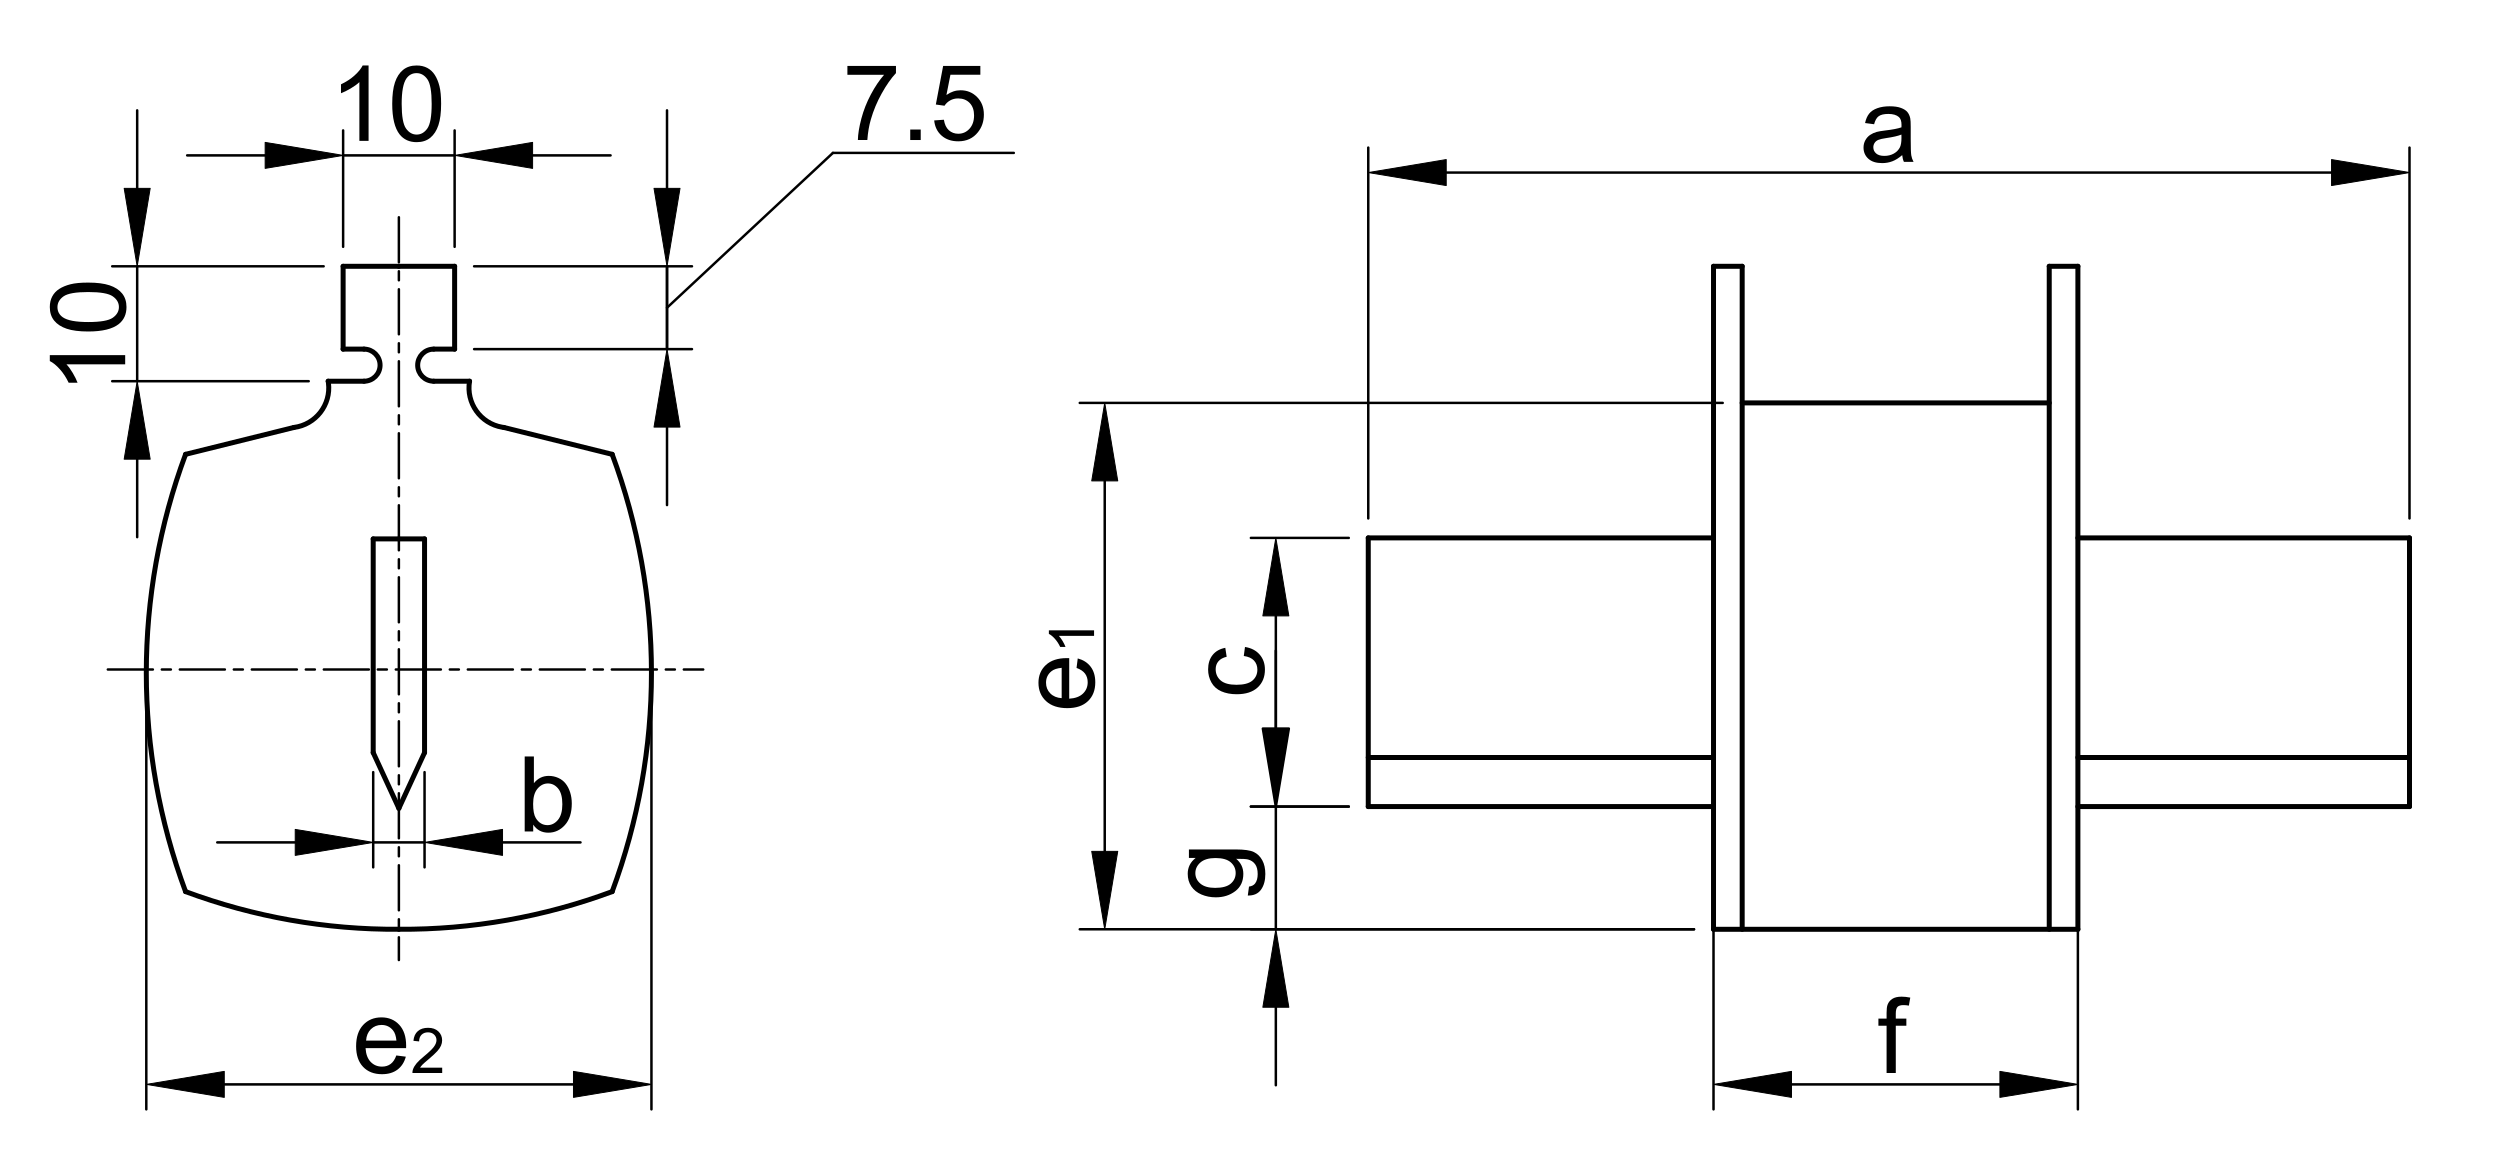 <?xml version="1.0" encoding="utf-8"?>
<!-- Generator: Adobe Illustrator 16.0.3, SVG Export Plug-In . SVG Version: 6.00 Build 0)  -->
<!DOCTYPE svg PUBLIC "-//W3C//DTD SVG 1.1//EN" "http://www.w3.org/Graphics/SVG/1.1/DTD/svg11.dtd">
<svg version="1.1" id="Réteg_1" xmlns="http://www.w3.org/2000/svg" xmlns:xlink="http://www.w3.org/1999/xlink" x="0px" y="0px"
	 width="500px" height="234px" viewBox="-5.5 -8 500 234" enable-background="new -5.5 -8 500 234" xml:space="preserve">
<line fill="none" stroke="#000000" stroke-width="0.5" stroke-linecap="round" stroke-linejoin="round" stroke-miterlimit="500" x1="268.152" y1="95.686" x2="268.152" y2="21.521"/>
<line fill="none" stroke="#000000" stroke-width="0.5" stroke-linecap="round" stroke-linejoin="round" stroke-miterlimit="500" x1="476.4" y1="95.686" x2="476.4" y2="21.521"/>
<line fill="none" stroke="#000000" stroke-width="0.5" stroke-linecap="round" stroke-linejoin="round" stroke-miterlimit="500" x1="283.743" y1="26.51" x2="460.809" y2="26.51"/>
<polygon stroke="#000000" stroke-width="0.2" stroke-linecap="round" stroke-linejoin="round" stroke-miterlimit="500" points="
	283.743,23.913 283.743,29.109 268.152,26.51 "/>
<polygon stroke="#000000" stroke-width="0.2" stroke-linecap="round" stroke-linejoin="round" stroke-miterlimit="500" points="
	460.809,23.913 460.809,29.109 476.4,26.51 "/>
<g>
	<path d="M374.94,23.023c-0.682,0.584-1.338,0.997-1.974,1.237c-0.63,0.241-1.309,0.362-2.035,0.362
		c-1.199,0-2.12-0.292-2.765-0.876c-0.64-0.584-0.961-1.33-0.961-2.238c0-0.533,0.121-1.019,0.365-1.46
		c0.24-0.441,0.559-0.792,0.952-1.061c0.393-0.266,0.835-0.468,1.328-0.605c0.365-0.095,0.911-0.188,1.642-0.278
		c1.498-0.175,2.593-0.388,3.298-0.634c0.009-0.251,0.013-0.412,0.013-0.479c0-0.749-0.176-1.273-0.523-1.581
		c-0.473-0.415-1.178-0.622-2.108-0.622c-0.873,0-1.516,0.151-1.932,0.454c-0.417,0.304-0.721,0.839-0.919,1.608l-1.807-0.241
		c0.163-0.772,0.433-1.395,0.809-1.87c0.378-0.474,0.918-0.84,1.633-1.096c0.711-0.258,1.534-0.384,2.472-0.384
		c0.928,0,1.684,0.108,2.264,0.328c0.587,0.219,1.012,0.493,1.287,0.827c0.271,0.329,0.465,0.75,0.571,1.255
		c0.064,0.315,0.094,0.881,0.094,1.698v2.456c0,1.711,0.038,2.795,0.111,3.249c0.078,0.457,0.229,0.893,0.457,1.309h-1.928
		C375.105,23.995,374.991,23.541,374.94,23.023z M374.786,18.915c-0.67,0.273-1.682,0.505-3.022,0.697
		c-0.762,0.111-1.297,0.232-1.617,0.37c-0.313,0.137-0.557,0.335-0.724,0.6c-0.172,0.262-0.258,0.555-0.258,0.875
		c0,0.491,0.185,0.901,0.556,1.229c0.375,0.329,0.925,0.493,1.643,0.493c0.714,0,1.353-0.156,1.904-0.467
		c0.556-0.31,0.963-0.735,1.227-1.275c0.196-0.416,0.296-1.031,0.296-1.845L374.786,18.915z"/>
</g>
<line fill="none" stroke="#000000" stroke-width="0.5" stroke-linecap="round" stroke-linejoin="round" stroke-miterlimit="500" x1="23.76" y1="130.49" x2="23.76" y2="213.87"/>
<line fill="none" stroke="#000000" stroke-width="0.5" stroke-linecap="round" stroke-linejoin="round" stroke-miterlimit="500" x1="124.789" y1="129.798" x2="124.789" y2="213.87"/>
<line fill="none" stroke="#000000" stroke-width="0.5" stroke-linecap="round" stroke-linejoin="round" stroke-miterlimit="500" x1="39.352" y1="208.878" x2="109.195" y2="208.878"/>
<polygon stroke="#000000" stroke-width="0.2" stroke-linecap="round" stroke-linejoin="round" stroke-miterlimit="500" points="
	39.352,206.279 39.352,211.476 23.76,208.878 "/>
<polygon stroke="#000000" stroke-width="0.2" stroke-linecap="round" stroke-linejoin="round" stroke-miterlimit="500" points="
	109.195,206.279 109.195,211.476 124.789,208.878 "/>
<g>
	<path d="M73.764,203.092l1.902,0.243c-0.299,1.112-0.855,1.971-1.665,2.587c-0.812,0.612-1.847,0.918-3.108,0.918
		c-1.587,0-2.846-0.49-3.777-1.469c-0.929-0.977-1.395-2.354-1.395-4.12c0-1.83,0.47-3.25,1.411-4.259
		c0.939-1.009,2.159-1.516,3.659-1.516c1.45,0,2.637,0.492,3.557,1.484c0.92,0.99,1.38,2.383,1.38,4.179
		c0,0.107-0.003,0.272-0.01,0.491h-8.104c0.068,1.194,0.407,2.107,1.013,2.743c0.606,0.635,1.365,0.952,2.272,0.952
		c0.675,0,1.252-0.178,1.73-0.534C73.106,204.438,73.486,203.874,73.764,203.092z M67.718,200.118h6.068
		c-0.082-0.914-0.314-1.602-0.696-2.059c-0.586-0.716-1.348-1.069-2.281-1.069c-0.846,0-1.557,0.284-2.134,0.852
		C68.097,198.411,67.779,199.169,67.718,200.118z"/>
	<path d="M82.938,205.534v1.065h-5.956c-0.008-0.266,0.034-0.522,0.128-0.766c0.151-0.408,0.395-0.807,0.729-1.199
		c0.333-0.392,0.815-0.848,1.448-1.361c0.98-0.806,1.643-1.441,1.991-1.912c0.346-0.469,0.519-0.913,0.519-1.332
		c0-0.438-0.158-0.808-0.472-1.108c-0.315-0.304-0.726-0.452-1.23-0.452c-0.536,0-0.962,0.161-1.285,0.481
		c-0.32,0.319-0.481,0.766-0.488,1.333l-1.135-0.119c0.08-0.849,0.371-1.495,0.881-1.939c0.509-0.445,1.191-0.665,2.048-0.665
		c0.867,0,1.551,0.239,2.055,0.718c0.503,0.479,0.757,1.073,0.757,1.782c0,0.358-0.075,0.713-0.223,1.062
		c-0.146,0.348-0.393,0.714-0.735,1.098c-0.343,0.385-0.911,0.914-1.705,1.587c-0.665,0.556-1.091,0.937-1.281,1.132
		c-0.189,0.201-0.346,0.4-0.469,0.599h4.422V205.534z"/>
</g>
<line fill="none" stroke="#000000" stroke-width="0.5" stroke-linecap="round" stroke-linejoin="round" stroke-miterlimit="500" x1="69.141" y1="146.431" x2="69.141" y2="165.468"/>
<line fill="none" stroke="#000000" stroke-width="0.5" stroke-linecap="round" stroke-linejoin="round" stroke-miterlimit="500" x1="79.41" y1="146.431" x2="79.41" y2="165.468"/>
<line fill="none" stroke="#000000" stroke-width="0.5" stroke-linecap="round" stroke-linejoin="round" stroke-miterlimit="500" x1="53.546" y1="160.481" x2="37.953" y2="160.481"/>
<line fill="none" stroke="#000000" stroke-width="0.5" stroke-linecap="round" stroke-linejoin="round" stroke-miterlimit="500" x1="95.005" y1="160.481" x2="110.598" y2="160.481"/>
<g>
	<path d="M101.142,158.299h-1.703v-15.008h1.839v5.346c0.778-0.974,1.77-1.46,2.978-1.46c0.667,0,1.301,0.135,1.897,0.403
		c0.598,0.271,1.09,0.648,1.473,1.138c0.385,0.488,0.687,1.074,0.906,1.764c0.217,0.691,0.326,1.424,0.326,2.213
		c0,1.862-0.461,3.305-1.382,4.318c-0.922,1.019-2.026,1.524-3.316,1.524c-1.284,0-2.289-0.533-3.02-1.604L101.142,158.299
		L101.142,158.299z M101.124,152.778c0,1.304,0.177,2.244,0.53,2.826c0.58,0.948,1.362,1.424,2.351,1.424
		c0.805,0,1.5-0.352,2.084-1.048c0.584-0.704,0.879-1.747,0.879-3.133c0-1.421-0.283-2.47-0.844-3.144
		c-0.562-0.677-1.241-1.014-2.038-1.014c-0.804,0-1.499,0.351-2.085,1.051C101.415,150.439,101.124,151.451,101.124,152.778z"/>
</g>
<line fill="none" stroke="#000000" stroke-width="0.5" stroke-linecap="round" stroke-linejoin="round" stroke-miterlimit="500" x1="69.141" y1="160.481" x2="79.41" y2="160.481"/>
<polygon stroke="#000000" stroke-width="0.2" stroke-linecap="round" stroke-linejoin="round" stroke-miterlimit="500" points="
	53.546,157.881 53.546,163.079 69.141,160.481 "/>
<polygon stroke="#000000" stroke-width="0.2" stroke-linecap="round" stroke-linejoin="round" stroke-miterlimit="500" points="
	95.005,157.881 95.005,163.079 79.41,160.481 "/>
<line fill="none" stroke="#000000" stroke-width="0.5" stroke-linecap="round" stroke-linejoin="round" stroke-miterlimit="500" x1="89.324" y1="45.26" x2="132.893" y2="45.26"/>
<line fill="none" stroke="#000000" stroke-width="0.5" stroke-linecap="round" stroke-linejoin="round" stroke-miterlimit="500" x1="89.324" y1="61.825" x2="132.893" y2="61.825"/>
<line fill="none" stroke="#000000" stroke-width="0.5" stroke-linecap="round" stroke-linejoin="round" stroke-miterlimit="500" x1="127.903" y1="29.667" x2="127.903" y2="14.074"/>
<line fill="none" stroke="#000000" stroke-width="0.5" stroke-linecap="round" stroke-linejoin="round" stroke-miterlimit="500" x1="127.903" y1="77.417" x2="127.903" y2="93.012"/>
<line fill="none" stroke="#000000" stroke-width="0.5" stroke-linecap="round" stroke-linejoin="round" stroke-miterlimit="500" x1="127.903" y1="53.543" x2="161.082" y2="22.583"/>
<line fill="none" stroke="#000000" stroke-width="0.5" stroke-linecap="round" stroke-linejoin="round" stroke-miterlimit="500" x1="161.082" y1="22.583" x2="197.257" y2="22.583"/>
<g>
	<path d="M163.98,6.957V5.186h9.713V6.62c-0.957,1.017-1.902,2.369-2.842,4.055c-0.94,1.686-1.665,3.42-2.176,5.202
		c-0.369,1.257-0.604,2.633-0.707,4.128h-1.892c0.021-1.182,0.254-2.608,0.695-4.282c0.442-1.674,1.079-3.287,1.905-4.839
		c0.828-1.555,1.708-2.863,2.642-3.928h-7.339V6.957z"/>
	<path d="M176.547,20.004v-2.097h2.096v2.097H176.547z"/>
	<path d="M181.338,16.085l1.941-0.139c0.144,0.93,0.472,1.632,0.989,2.1c0.517,0.468,1.146,0.703,1.884,0.703
		c0.893,0,1.642-0.334,2.25-1.004c0.606-0.667,0.911-1.556,0.911-2.661c0-1.051-0.293-1.88-0.875-2.488
		c-0.583-0.606-1.357-0.911-2.314-0.911c-0.598,0-1.134,0.136-1.605,0.406c-0.475,0.27-0.847,0.624-1.118,1.055l-1.735-0.241
		l1.462-7.718h7.442v1.754h-5.982l-0.803,4.057c0.899-0.63,1.842-0.945,2.829-0.945c1.309,0,2.413,0.454,3.311,1.363
		c0.902,0.907,1.351,2.076,1.351,3.503c0,1.358-0.396,2.533-1.187,3.521c-0.959,1.216-2.271,1.823-3.934,1.823
		c-1.362,0-2.477-0.381-3.339-1.144C181.953,18.357,181.462,17.344,181.338,16.085z"/>
</g>
<line fill="none" stroke="#000000" stroke-width="0.5" stroke-linecap="round" stroke-linejoin="round" stroke-miterlimit="500" x1="127.903" y1="45.26" x2="127.903" y2="61.825"/>
<line fill="none" stroke="#000000" stroke-width="0.5" stroke-linecap="round" stroke-linejoin="round" stroke-miterlimit="500" x1="127.903" y1="45.26" x2="127.903" y2="61.825"/>
<polygon stroke="#000000" stroke-width="0.2" stroke-linecap="round" stroke-linejoin="round" stroke-miterlimit="500" points="
	125.305,29.667 130.501,29.667 127.903,45.26 "/>
<polygon stroke="#000000" stroke-width="0.2" stroke-linecap="round" stroke-linejoin="round" stroke-miterlimit="500" points="
	125.305,77.417 130.501,77.417 127.903,61.825 "/>
<path fill="none" stroke="#000000" stroke-linecap="round" stroke-linejoin="round" stroke-miterlimit="500" d="M31.614,170.322
	c13.646,5.074,28.102,7.626,42.661,7.532"/>
<path fill="none" stroke="#000000" stroke-linecap="round" stroke-linejoin="round" stroke-miterlimit="500" d="M53.269,77.494
	c4.37-0.548,7.468-4.535,6.921-8.903c-0.014-0.116-0.032-0.234-0.053-0.349"/>
<line fill="none" stroke="#000000" stroke-width="0.5" stroke-linecap="round" stroke-linejoin="round" stroke-miterlimit="500" stroke-dasharray="9,1.8,1.8,1.8" x1="16.068" y1="125.899" x2="135.14" y2="125.899"/>
<path fill="none" stroke="#000000" stroke-linecap="round" stroke-linejoin="round" stroke-miterlimit="500" d="M31.614,82.866
	c-10.473,28.211-10.473,59.244,0,87.456"/>
<line fill="none" stroke="#000000" stroke-linecap="round" stroke-linejoin="round" stroke-miterlimit="500" x1="53.269" y1="77.494" x2="31.614" y2="82.866"/>
<line fill="none" stroke="#000000" stroke-width="0.5" stroke-linecap="round" stroke-linejoin="round" stroke-miterlimit="500" x1="339.038" y1="72.583" x2="210.455" y2="72.583"/>
<line fill="none" stroke="#000000" stroke-width="0.5" stroke-linecap="round" stroke-linejoin="round" stroke-miterlimit="500" x1="333.303" y1="177.856" x2="210.455" y2="177.856"/>
<line fill="none" stroke="#000000" stroke-width="0.5" stroke-linecap="round" stroke-linejoin="round" stroke-miterlimit="500" x1="215.446" y1="88.177" x2="215.446" y2="162.269"/>
<polygon stroke="#000000" stroke-width="0.2" stroke-linecap="round" stroke-linejoin="round" stroke-miterlimit="500" points="
	212.848,88.177 218.047,88.177 215.446,72.583 "/>
<polygon stroke="#000000" stroke-width="0.2" stroke-linecap="round" stroke-linejoin="round" stroke-miterlimit="500" points="
	212.848,162.269 218.047,162.269 215.446,177.856 "/>
<g>
	<path d="M209.808,125.586l0.241-1.903c1.111,0.3,1.974,0.855,2.588,1.668c0.612,0.812,0.92,1.847,0.92,3.108
		c0,1.585-0.49,2.845-1.472,3.774c-0.978,0.931-2.352,1.395-4.119,1.395c-1.829,0-3.249-0.473-4.259-1.41
		c-1.011-0.94-1.515-2.158-1.515-3.659c0-1.451,0.493-2.638,1.482-3.557c0.991-0.92,2.385-1.379,4.18-1.379
		c0.108,0,0.272,0.003,0.489,0.011v8.104c1.195-0.069,2.109-0.407,2.744-1.014c0.635-0.607,0.952-1.363,0.952-2.273
		c0-0.674-0.18-1.253-0.532-1.73C211.155,126.245,210.588,125.864,209.808,125.586z M206.834,131.633v-6.068
		c-0.916,0.083-1.603,0.313-2.061,0.695c-0.715,0.586-1.068,1.349-1.068,2.281c0,0.846,0.283,1.558,0.852,2.136
		C205.126,131.252,205.885,131.573,206.834,131.633z"/>
	<path d="M213.313,118.063v1.108h-7.044c0.253,0.266,0.505,0.614,0.761,1.046c0.255,0.433,0.443,0.819,0.57,1.163h-1.067
		c-0.289-0.62-0.644-1.158-1.058-1.62c-0.414-0.465-0.814-0.792-1.201-0.981v-0.716H213.313z"/>
</g>
<line fill="none" stroke="#000000" stroke-width="0.5" stroke-linecap="round" stroke-linejoin="round" stroke-miterlimit="500" x1="264.253" y1="99.583" x2="244.678" y2="99.583"/>
<line fill="none" stroke="#000000" stroke-width="0.5" stroke-linecap="round" stroke-linejoin="round" stroke-miterlimit="500" x1="264.253" y1="153.315" x2="244.678" y2="153.315"/>
<line fill="none" stroke="#000000" stroke-width="0.5" stroke-linecap="round" stroke-linejoin="round" stroke-miterlimit="500" x1="249.667" y1="115.177" x2="249.667" y2="137.717"/>
<polygon stroke="#000000" stroke-width="0.2" stroke-linecap="round" stroke-linejoin="round" stroke-miterlimit="500" points="
	247.071,115.177 252.266,115.177 249.667,99.583 "/>
<polygon stroke="#000000" stroke-width="0.5" stroke-linecap="round" stroke-linejoin="round" stroke-miterlimit="500" points="
	247.071,137.717 252.266,137.717 249.667,153.315 "/>
<g>
	<path d="M243.257,123.197l0.24-1.805c1.248,0.197,2.225,0.705,2.929,1.518c0.709,0.813,1.061,1.815,1.061,2.998
		c0,1.489-0.485,2.685-1.458,3.585c-0.973,0.902-2.368,1.354-4.182,1.354c-1.175,0-2.202-0.194-3.083-0.581
		c-0.881-0.389-1.539-0.98-1.981-1.775c-0.438-0.793-0.661-1.656-0.661-2.592c0-1.18,0.301-2.143,0.896-2.892
		c0.598-0.752,1.443-1.233,2.541-1.443l0.276,1.789c-0.731,0.171-1.279,0.472-1.647,0.906c-0.369,0.432-0.553,0.954-0.553,1.57
		c0,0.925,0.333,1.679,1.001,2.261c0.665,0.577,1.72,0.868,3.157,0.868c1.462,0,2.524-0.28,3.188-0.839
		c0.661-0.557,0.993-1.289,0.993-2.19c0-0.722-0.222-1.324-0.666-1.812C244.861,123.634,244.179,123.325,243.257,123.197z"/>
</g>
<line fill="none" stroke="#000000" stroke-linecap="round" stroke-linejoin="round" stroke-miterlimit="500" x1="404.348" y1="177.856" x2="404.348" y2="45.26"/>
<line fill="none" stroke="#000000" stroke-linecap="round" stroke-linejoin="round" stroke-miterlimit="500" x1="342.936" y1="45.26" x2="342.936" y2="177.856"/>
<line fill="none" stroke="#000000" stroke-linecap="round" stroke-linejoin="round" stroke-miterlimit="500" x1="410.078" y1="177.856" x2="410.078" y2="45.26"/>
<line fill="none" stroke="#000000" stroke-linecap="round" stroke-linejoin="round" stroke-miterlimit="500" x1="337.202" y1="45.26" x2="337.202" y2="177.856"/>
<line fill="none" stroke="#000000" stroke-linecap="round" stroke-linejoin="round" stroke-miterlimit="500" x1="476.4" y1="153.315" x2="476.4" y2="99.583"/>
<line fill="none" stroke="#000000" stroke-linecap="round" stroke-linejoin="round" stroke-miterlimit="500" x1="268.152" y1="99.583" x2="268.152" y2="153.315"/>
<line fill="none" stroke="#000000" stroke-linecap="round" stroke-linejoin="round" stroke-miterlimit="500" x1="79.41" y1="142.528" x2="74.275" y2="153.659"/>
<path fill="none" stroke="#000000" stroke-linecap="round" stroke-linejoin="round" stroke-miterlimit="500" d="M116.935,170.322
	c10.474-28.212,10.474-59.245,0-87.456"/>
<line fill="none" stroke="#000000" stroke-linecap="round" stroke-linejoin="round" stroke-miterlimit="500" x1="69.141" y1="142.528" x2="74.275" y2="153.659"/>
<line fill="none" stroke="#000000" stroke-width="0.5" stroke-linecap="round" stroke-linejoin="round" stroke-miterlimit="500" stroke-dasharray="9,1.8,1.8,1.8" x1="74.275" y1="35.456" x2="74.275" y2="184.005"/>
<line fill="none" stroke="#000000" stroke-width="0.5" stroke-linecap="round" stroke-linejoin="round" stroke-miterlimit="500" x1="333.303" y1="177.856" x2="244.678" y2="177.856"/>
<line fill="none" stroke="#000000" stroke-width="0.5" stroke-linecap="round" stroke-linejoin="round" stroke-miterlimit="500" x1="264.253" y1="153.315" x2="244.678" y2="153.315"/>
<line fill="none" stroke="#000000" stroke-width="0.5" stroke-linecap="round" stroke-linejoin="round" stroke-miterlimit="500" x1="249.667" y1="193.451" x2="249.667" y2="209.048"/>
<line fill="none" stroke="#000000" stroke-width="0.5" stroke-linecap="round" stroke-linejoin="round" stroke-miterlimit="500" x1="249.667" y1="137.717" x2="249.667" y2="122.125"/>
<line fill="none" stroke="#000000" stroke-width="0.5" stroke-linecap="round" stroke-linejoin="round" stroke-miterlimit="500" x1="249.667" y1="177.856" x2="249.667" y2="153.315"/>
<polygon stroke="#000000" stroke-width="0.2" stroke-linecap="round" stroke-linejoin="round" stroke-miterlimit="500" points="
	247.071,193.451 252.266,193.451 249.667,177.856 "/>
<polygon stroke="#000000" stroke-width="0.2" stroke-linecap="round" stroke-linejoin="round" stroke-miterlimit="500" points="
	247.071,137.717 252.266,137.717 249.667,153.315 "/>
<g>
	<path d="M244.058,171.106l0.243-1.79c0.557-0.076,0.963-0.283,1.22-0.625c0.344-0.456,0.516-1.079,0.516-1.875
		c0-0.853-0.17-1.513-0.514-1.976c-0.338-0.465-0.813-0.78-1.426-0.945c-0.374-0.093-1.158-0.141-2.357-0.132
		c0.953,0.805,1.426,1.806,1.426,3.009c0,1.492-0.538,2.647-1.618,3.466c-1.078,0.818-2.372,1.228-3.881,1.228
		c-1.038,0-1.995-0.189-2.873-0.562c-0.877-0.374-1.555-0.921-2.031-1.631c-0.48-0.714-0.719-1.551-0.719-2.513
		c0-1.28,0.523-2.336,1.581-3.167h-1.341v-1.703h9.396c1.69,0,2.894,0.175,3.598,0.518c0.708,0.344,1.266,0.891,1.674,1.639
		c0.41,0.748,0.614,1.667,0.614,2.76c0,1.298-0.292,2.342-0.874,3.142C246.108,170.749,245.23,171.134,244.058,171.106z
		 M237.532,169.576c1.425,0,2.467-0.282,3.12-0.85c0.656-0.565,0.982-1.276,0.982-2.127c0-0.845-0.326-1.556-0.978-2.128
		c-0.652-0.573-1.672-0.863-3.064-0.863c-1.33,0-2.334,0.3-3.01,0.888c-0.673,0.592-1.011,1.3-1.011,2.134
		c0,0.82,0.333,1.517,0.998,2.086C235.236,169.29,236.223,169.576,237.532,169.576z"/>
</g>
<line fill="none" stroke="#000000" stroke-linecap="round" stroke-linejoin="round" stroke-miterlimit="500" x1="268.152" y1="153.315" x2="337.202" y2="153.315"/>
<path fill="none" stroke="#000000" stroke-linecap="round" stroke-linejoin="round" stroke-miterlimit="500" d="M74.275,177.854
	c14.56,0.093,29.015-2.458,42.659-7.532"/>
<line fill="none" stroke="#000000" stroke-linecap="round" stroke-linejoin="round" stroke-miterlimit="500" x1="337.202" y1="177.856" x2="410.078" y2="177.856"/>
<line fill="none" stroke="#000000" stroke-linecap="round" stroke-linejoin="round" stroke-miterlimit="500" x1="410.078" y1="153.315" x2="476.4" y2="153.315"/>
<line fill="none" stroke="#000000" stroke-linecap="round" stroke-linejoin="round" stroke-miterlimit="500" x1="268.152" y1="143.494" x2="337.202" y2="143.494"/>
<line fill="none" stroke="#000000" stroke-linecap="round" stroke-linejoin="round" stroke-miterlimit="500" x1="268.152" y1="99.583" x2="337.202" y2="99.583"/>
<line fill="none" stroke="#000000" stroke-linecap="round" stroke-linejoin="round" stroke-miterlimit="500" x1="95.28" y1="77.494" x2="116.935" y2="82.866"/>
<path fill="none" stroke="#000000" stroke-linecap="round" stroke-linejoin="round" stroke-miterlimit="500" d="M88.411,68.242
	c-0.739,4.341,2.18,8.46,6.521,9.201c0.116,0.02,0.232,0.036,0.347,0.051"/>
<line fill="none" stroke="#000000" stroke-linecap="round" stroke-linejoin="round" stroke-miterlimit="500" x1="79.41" y1="99.786" x2="79.41" y2="142.528"/>
<line fill="none" stroke="#000000" stroke-linecap="round" stroke-linejoin="round" stroke-miterlimit="500" x1="69.141" y1="99.786" x2="69.141" y2="142.528"/>
<line fill="none" stroke="#000000" stroke-linecap="round" stroke-linejoin="round" stroke-miterlimit="500" x1="74.275" y1="99.786" x2="79.41" y2="99.786"/>
<line fill="none" stroke="#000000" stroke-linecap="round" stroke-linejoin="round" stroke-miterlimit="500" x1="74.275" y1="99.786" x2="69.141" y2="99.786"/>
<line fill="none" stroke="#000000" stroke-width="0.5" stroke-linecap="round" stroke-linejoin="round" stroke-miterlimit="500" x1="59.227" y1="45.26" x2="16.945" y2="45.26"/>
<line fill="none" stroke="#000000" stroke-width="0.5" stroke-linecap="round" stroke-linejoin="round" stroke-miterlimit="500" x1="56.24" y1="68.242" x2="16.945" y2="68.242"/>
<line fill="none" stroke="#000000" stroke-width="0.5" stroke-linecap="round" stroke-linejoin="round" stroke-miterlimit="500" x1="21.935" y1="29.667" x2="21.935" y2="14.074"/>
<line fill="none" stroke="#000000" stroke-width="0.5" stroke-linecap="round" stroke-linejoin="round" stroke-miterlimit="500" x1="21.935" y1="83.835" x2="21.935" y2="99.43"/>
<g>
	<path d="M19.537,63.026v1.839H7.791c0.423,0.443,0.845,1.023,1.269,1.743c0.423,0.717,0.741,1.365,0.952,1.935H8.23
		c-0.485-1.028-1.072-1.928-1.762-2.696c-0.689-0.771-1.358-1.315-2.007-1.635v-1.186H19.537z"/>
	<path d="M12.132,58.299c-1.774,0-3.204-0.183-4.291-0.549c-1.084-0.363-1.918-0.906-2.504-1.626
		c-0.584-0.72-0.876-1.623-0.876-2.716c0-0.807,0.163-1.513,0.489-2.124c0.322-0.607,0.79-1.111,1.401-1.501
		c0.613-0.393,1.356-0.702,2.235-0.928c0.877-0.226,2.062-0.337,3.547-0.337c1.763,0,3.187,0.18,4.272,0.542
		c1.086,0.363,1.921,0.902,2.51,1.622c0.587,0.721,0.882,1.629,0.882,2.727c0,1.445-0.516,2.584-1.55,3.408
		C16.991,57.804,14.953,58.299,12.132,58.299z M12.137,56.408c2.472,0,4.113-0.288,4.925-0.865c0.814-0.577,1.221-1.288,1.221-2.135
		c0-0.848-0.408-1.559-1.225-2.134c-0.816-0.579-2.456-0.866-4.921-0.866c-2.471,0-4.115,0.288-4.928,0.863
		c-0.811,0.575-1.218,1.295-1.218,2.155c0,0.848,0.359,1.528,1.077,2.034C7.98,56.093,9.672,56.408,12.137,56.408z"/>
</g>
<line fill="none" stroke="#000000" stroke-width="0.5" stroke-linecap="round" stroke-linejoin="round" stroke-miterlimit="500" x1="21.935" y1="45.26" x2="21.935" y2="68.242"/>
<polygon stroke="#000000" stroke-width="0.2" stroke-linecap="round" stroke-linejoin="round" stroke-miterlimit="500" points="
	19.337,29.667 24.534,29.667 21.935,45.26 "/>
<polygon stroke="#000000" stroke-width="0.2" stroke-linecap="round" stroke-linejoin="round" stroke-miterlimit="500" points="
	19.337,83.835 24.534,83.835 21.935,68.242 "/>
<line fill="none" stroke="#000000" stroke-linecap="round" stroke-linejoin="round" stroke-miterlimit="500" x1="85.425" y1="45.26" x2="85.425" y2="61.825"/>
<line fill="none" stroke="#000000" stroke-linecap="round" stroke-linejoin="round" stroke-miterlimit="500" x1="63.125" y1="45.26" x2="63.125" y2="61.825"/>
<path fill="none" stroke="#000000" stroke-linecap="round" stroke-linejoin="round" stroke-miterlimit="500" d="M81.243,61.825
	c-1.771,0-3.208,1.437-3.208,3.21c0,1.77,1.437,3.207,3.208,3.207"/>
<path fill="none" stroke="#000000" stroke-linecap="round" stroke-linejoin="round" stroke-miterlimit="500" d="M67.306,68.242
	c1.772,0,3.208-1.437,3.208-3.207c0-1.773-1.437-3.21-3.208-3.21"/>
<line fill="none" stroke="#000000" stroke-linecap="round" stroke-linejoin="round" stroke-miterlimit="500" x1="67.306" y1="68.242" x2="60.138" y2="68.242"/>
<line fill="none" stroke="#000000" stroke-linecap="round" stroke-linejoin="round" stroke-miterlimit="500" x1="81.243" y1="68.242" x2="88.411" y2="68.242"/>
<line fill="none" stroke="#000000" stroke-linecap="round" stroke-linejoin="round" stroke-miterlimit="500" x1="63.125" y1="61.825" x2="67.306" y2="61.825"/>
<line fill="none" stroke="#000000" stroke-linecap="round" stroke-linejoin="round" stroke-miterlimit="500" x1="85.425" y1="61.825" x2="81.243" y2="61.825"/>
<line fill="none" stroke="#000000" stroke-width="0.5" stroke-linecap="round" stroke-linejoin="round" stroke-miterlimit="500" x1="63.125" y1="41.361" x2="63.125" y2="18.085"/>
<line fill="none" stroke="#000000" stroke-width="0.5" stroke-linecap="round" stroke-linejoin="round" stroke-miterlimit="500" x1="85.425" y1="41.361" x2="85.425" y2="18.085"/>
<line fill="none" stroke="#000000" stroke-width="0.5" stroke-linecap="round" stroke-linejoin="round" stroke-miterlimit="500" x1="47.532" y1="23.077" x2="31.937" y2="23.077"/>
<line fill="none" stroke="#000000" stroke-width="0.5" stroke-linecap="round" stroke-linejoin="round" stroke-miterlimit="500" x1="101.018" y1="23.077" x2="116.611" y2="23.077"/>
<line fill="none" stroke="#000000" stroke-width="0.5" stroke-linecap="round" stroke-linejoin="round" stroke-miterlimit="500" x1="63.125" y1="23.077" x2="85.425" y2="23.077"/>
<polygon stroke="#000000" stroke-width="0.2" stroke-linecap="round" stroke-linejoin="round" stroke-miterlimit="500" points="
	47.532,20.478 47.532,25.675 63.125,23.077 "/>
<polygon stroke="#000000" stroke-width="0.2" stroke-linecap="round" stroke-linejoin="round" stroke-miterlimit="500" points="
	101.018,20.478 101.018,25.675 85.425,23.077 "/>
<g>
	<path d="M68.216,20.171h-1.84V8.424c-0.441,0.424-1.024,0.846-1.743,1.269c-0.718,0.424-1.363,0.742-1.935,0.953v-1.78
		c1.027-0.485,1.928-1.073,2.698-1.762c0.77-0.689,1.315-1.358,1.635-2.007h1.185V20.171z"/>
	<path d="M72.945,12.769c0-1.776,0.183-3.205,0.546-4.292c0.365-1.085,0.908-1.92,1.626-2.504c0.721-0.584,1.626-0.876,2.717-0.876
		c0.804,0,1.512,0.162,2.123,0.487c0.609,0.324,1.11,0.792,1.503,1.403c0.393,0.611,0.702,1.355,0.926,2.234
		c0.226,0.876,0.338,2.06,0.338,3.55c0,1.761-0.18,3.185-0.542,4.27c-0.361,1.084-0.902,1.921-1.621,2.51
		c-0.72,0.587-1.627,0.881-2.727,0.881c-1.445,0-2.582-0.516-3.406-1.548C73.438,17.625,72.945,15.588,72.945,12.769z
		 M74.835,12.772c0,2.472,0.288,4.112,0.865,4.926c0.577,0.813,1.289,1.219,2.134,1.219c0.847,0,1.558-0.408,2.135-1.225
		s0.865-2.456,0.865-4.92c0-2.471-0.288-4.115-0.863-4.928c-0.576-0.811-1.294-1.218-2.157-1.218c-0.848,0-1.524,0.358-2.032,1.075
		C75.149,8.618,74.835,10.306,74.835,12.772z"/>
</g>
<line fill="none" stroke="#000000" stroke-linecap="round" stroke-linejoin="round" stroke-miterlimit="500" x1="74.275" y1="45.26" x2="85.425" y2="45.26"/>
<line fill="none" stroke="#000000" stroke-linecap="round" stroke-linejoin="round" stroke-miterlimit="500" x1="74.275" y1="45.26" x2="63.125" y2="45.26"/>
<line fill="none" stroke="#000000" stroke-linecap="round" stroke-linejoin="round" stroke-miterlimit="500" x1="410.078" y1="143.494" x2="476.4" y2="143.494"/>
<line fill="none" stroke="#000000" stroke-linecap="round" stroke-linejoin="round" stroke-miterlimit="500" x1="410.078" y1="99.583" x2="476.4" y2="99.583"/>
<line fill="none" stroke="#000000" stroke-width="0.5" stroke-linecap="round" stroke-linejoin="round" stroke-miterlimit="500" x1="337.202" y1="49.159" x2="337.202" y2="213.87"/>
<line fill="none" stroke="#000000" stroke-width="0.5" stroke-linecap="round" stroke-linejoin="round" stroke-miterlimit="500" x1="410.078" y1="49.159" x2="410.078" y2="213.87"/>
<line fill="none" stroke="#000000" stroke-width="0.5" stroke-linecap="round" stroke-linejoin="round" stroke-miterlimit="500" x1="352.798" y1="208.878" x2="394.481" y2="208.878"/>
<polygon stroke="#000000" stroke-width="0.2" stroke-linecap="round" stroke-linejoin="round" stroke-miterlimit="500" points="
	352.798,206.279 352.798,211.476 337.202,208.878 "/>
<polygon stroke="#000000" stroke-width="0.2" stroke-linecap="round" stroke-linejoin="round" stroke-miterlimit="500" points="
	394.481,206.279 394.481,211.476 410.078,208.878 "/>
<g>
	<path d="M371.817,206.599v-9.456h-1.636v-1.426h1.636v-1.155c0-0.727,0.065-1.27,0.198-1.623c0.175-0.478,0.488-0.865,0.938-1.161
		c0.449-0.297,1.075-0.446,1.881-0.446c0.52,0,1.09,0.063,1.72,0.187l-0.278,1.604c-0.38-0.07-0.741-0.103-1.084-0.103
		c-0.56,0-0.955,0.119-1.187,0.356c-0.23,0.241-0.348,0.685-0.348,1.342v1h2.113v1.427h-2.113v9.456L371.817,206.599
		L371.817,206.599z"/>
</g>
<line fill="none" stroke="#000000" stroke-linecap="round" stroke-linejoin="round" stroke-miterlimit="500" x1="342.936" y1="72.583" x2="404.348" y2="72.583"/>
<line fill="none" stroke="#000000" stroke-linecap="round" stroke-linejoin="round" stroke-miterlimit="500" x1="337.202" y1="45.26" x2="342.936" y2="45.26"/>
<line fill="none" stroke="#000000" stroke-linecap="round" stroke-linejoin="round" stroke-miterlimit="500" x1="404.348" y1="45.26" x2="410.078" y2="45.26"/>
</svg>
